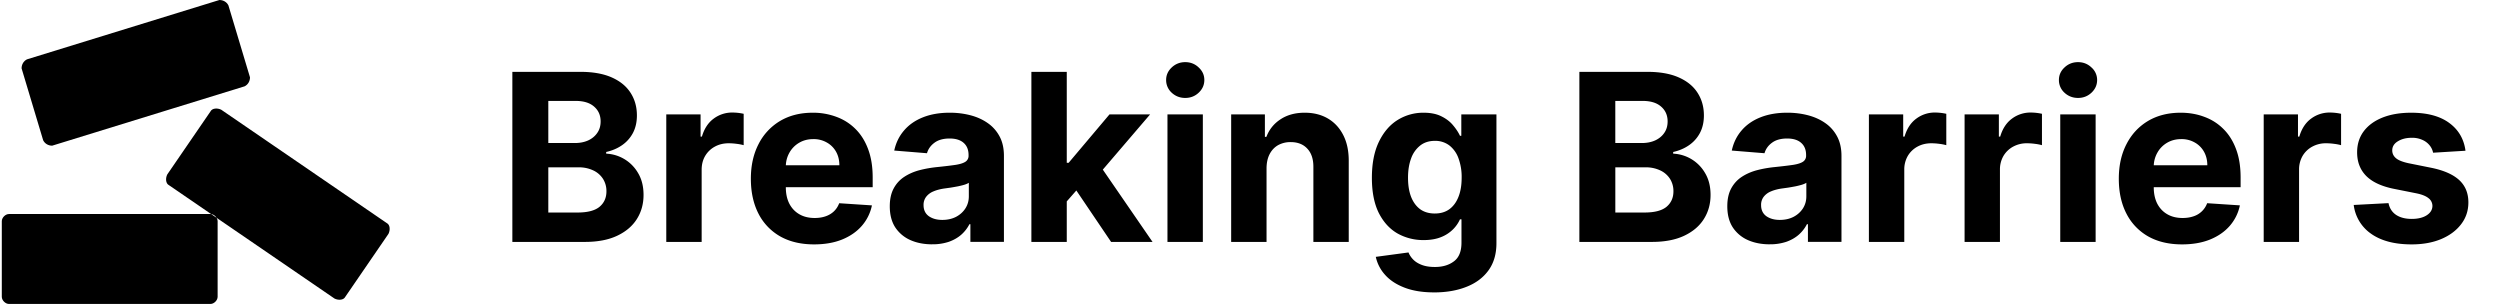 <svg xmlns="http://www.w3.org/2000/svg" width="139" height="17" fill="none" viewBox="0 0 139 17" class="w-auto h-[18px]"><path fill="currentColor" fill-rule="evenodd" d="M1.5 3.3c-.2.1-.3.3-.3.5l1.2 4c.1.2.3.3.5.3l10.7-3.3c.2-.1.3-.3.3-.5l-1.2-4c-.1-.2-.3-.3-.5-.3L1.5 3.3zm10.2 2.9c.1-.2.4-.2.6-.1l9.2 6.3c.2.1.2.4.1.6l-2.4 3.5c-.1.2-.4.2-.6.1l-9.2-6.3c-.2-.1-.2-.4-.1-.6l2.4-3.5zM.1 12.3c0-.2.2-.4.4-.4h11.2c.2 0 .4.2.4.4v4.2c0 .2-.2.4-.4.4H.5c-.2 0-.4-.2-.4-.4v-4.2z" clip-rule="evenodd"></path><path fill="currentColor" d="M28.487 13.45V3.995h3.786c.695 0 1.276.104 1.74.31.465.206.814.492 1.048.858.234.364.351.782.351 1.256 0 .37-.074.694-.221.974-.148.277-.351.505-.61.683-.255.176-.548.3-.877.374v.093a2.158 2.158 0 011.782 1.094c.197.335.295.735.295 1.2 0 .502-.124.95-.373 1.343-.247.391-.611.7-1.095.928-.483.228-1.078.342-1.786.342h-4.04zm2-1.634h1.629c.557 0 .963-.107 1.219-.319.255-.215.383-.502.383-.858a1.27 1.27 0 00-.19-.693 1.286 1.286 0 00-.54-.47 1.85 1.85 0 00-.826-.172h-1.676v2.512zm0-3.864h1.481c.274 0 .517-.048.73-.143.215-.099.384-.237.507-.416.127-.178.19-.392.19-.642 0-.341-.122-.617-.365-.826-.24-.21-.582-.314-1.025-.314h-1.519v2.34zm6.558 5.498V6.359h1.907v1.237h.074c.129-.44.346-.772.65-.997a1.71 1.71 0 011.053-.342 2.974 2.974 0 01.619.07v1.745a2.569 2.569 0 00-.383-.074 3.443 3.443 0 00-.448-.032c-.29 0-.548.063-.776.189a1.393 1.393 0 00-.535.517c-.13.221-.194.477-.194.766v4.012h-1.967zm8.221.138c-.73 0-1.357-.147-1.884-.443a3.036 3.036 0 01-1.21-1.265c-.282-.548-.424-1.195-.424-1.943 0-.73.142-1.37.425-1.92a3.14 3.14 0 011.196-1.289c.517-.307 1.123-.461 1.819-.461a3.7 3.7 0 011.306.226c.406.148.76.37 1.062.67.304.298.541.673.71 1.126.17.45.255.975.255 1.579v.54h-5.988v-1.22h4.136c0-.282-.061-.533-.184-.752a1.323 1.323 0 00-.513-.512 1.461 1.461 0 00-.752-.19c-.299 0-.563.07-.794.208a1.456 1.456 0 00-.536.55 1.55 1.55 0 00-.198.762v1.158c0 .351.064.654.194.91.132.255.318.452.558.59.24.14.525.208.854.208.219 0 .419-.03.6-.092.182-.062.337-.154.467-.277.129-.123.227-.274.295-.452l1.819.12a2.484 2.484 0 01-.568 1.145c-.283.323-.65.575-1.099.757-.446.178-.961.267-1.546.267zm6.56-.004c-.452 0-.856-.079-1.21-.236a1.947 1.947 0 01-.84-.706c-.203-.314-.304-.705-.304-1.172 0-.395.072-.725.217-.993.144-.268.341-.483.59-.646.25-.163.533-.287.85-.37.32-.083.655-.141 1.006-.175.413-.043.745-.083.997-.12.253-.04.436-.099.55-.176a.385.385 0 00.17-.341V8.62c0-.292-.092-.518-.276-.679-.182-.16-.44-.24-.776-.24-.354 0-.636.079-.845.236-.209.154-.347.348-.415.582l-1.82-.148c.093-.431.275-.803.546-1.117.27-.317.62-.56 1.048-.73.43-.172.929-.258 1.495-.258.394 0 .771.046 1.131.138.364.093.685.236.965.43.283.193.506.443.67.747.163.302.244.664.244 1.085v4.783h-1.865v-.983H53.9a2 2 0 01-.457.586c-.191.166-.42.297-.688.392a2.842 2.842 0 01-.928.139zm.563-1.357c.29 0 .545-.057.767-.171.221-.117.395-.274.521-.471.126-.197.19-.42.19-.67v-.752c-.062.04-.147.077-.254.11-.105.032-.224.06-.356.088a18.32 18.32 0 01-.397.07l-.36.05c-.23.034-.432.088-.605.162a.967.967 0 00-.401.3.731.731 0 00-.144.462c0 .268.097.472.291.614.197.138.447.208.748.208zm6.738-.818l.005-2.359h.286l2.271-2.691h2.258l-3.052 3.564h-.466l-1.302 1.486zm-1.782 2.041V3.995h1.967v9.455h-1.967zm4.432 0l-2.087-3.088 1.311-1.39 3.08 4.478h-2.304zm3.134 0V6.359h1.967v7.091h-1.967zm.988-8.005c-.292 0-.543-.097-.752-.29a.943.943 0 01-.31-.707c0-.271.104-.503.31-.697.21-.197.46-.296.752-.296.293 0 .542.099.748.296.21.194.314.426.314.697 0 .274-.105.51-.314.706-.206.194-.455.291-.748.291zm4.521 3.906v4.099h-1.967V6.359h1.875V7.61h.083c.157-.412.42-.739.79-.979.369-.243.816-.364 1.343-.364.492 0 .921.107 1.288.323.366.215.65.523.854.923.203.397.304.871.304 1.422v4.515h-1.966V9.286c.003-.434-.108-.773-.333-1.016-.224-.246-.534-.369-.928-.369a1.41 1.41 0 00-.701.17c-.2.115-.357.28-.471.5-.111.215-.168.475-.171.78zm9.315 6.906c-.637 0-1.183-.088-1.639-.263-.452-.173-.813-.408-1.08-.707a2.171 2.171 0 01-.522-1.006l1.819-.245c.055.142.143.274.263.397.12.123.279.222.476.296.2.077.443.115.73.115.427 0 .78-.104 1.056-.314.28-.206.42-.552.42-1.038v-1.298h-.083a1.87 1.87 0 01-.388.559 1.956 1.956 0 01-.664.43c-.271.11-.594.165-.97.165a2.912 2.912 0 01-1.454-.369c-.434-.25-.78-.63-1.039-1.14-.255-.514-.383-1.164-.383-1.948 0-.804.131-1.475.393-2.013.261-.539.609-.942 1.043-1.21a2.696 2.696 0 011.436-.401c.397 0 .729.067.997.203.267.132.483.298.646.498.166.197.294.391.383.582h.074V6.36h1.953v7.16c0 .603-.148 1.108-.443 1.514-.296.407-.705.711-1.228.915-.52.206-1.119.309-1.796.309zm.041-4.386c.317 0 .585-.078.804-.235.221-.16.39-.388.508-.684.12-.298.18-.655.18-1.07a3.01 3.01 0 00-.176-1.08 1.578 1.578 0 00-.508-.716 1.292 1.292 0 00-.808-.254c-.323 0-.595.087-.817.263a1.58 1.58 0 00-.503.72c-.114.308-.17.663-.17 1.066 0 .41.056.764.17 1.062.117.296.285.525.503.688.222.16.494.24.817.24zm8.037 1.579V3.995h3.785c.696 0 1.276.104 1.74.31.465.206.815.492 1.048.858.234.364.351.782.351 1.256 0 .37-.074.694-.221.974-.148.277-.351.505-.61.683-.255.176-.547.3-.877.374v.093a2.158 2.158 0 011.782 1.094c.197.335.296.735.296 1.2 0 .502-.125.95-.374 1.343-.246.391-.611.7-1.094.928-.484.228-1.08.342-1.787.342h-4.04zm1.998-1.634h1.63c.557 0 .963-.107 1.219-.319.255-.215.383-.502.383-.858a1.27 1.27 0 00-.19-.693 1.286 1.286 0 00-.54-.47 1.85 1.85 0 00-.826-.172h-1.675v2.512zm0-3.864h1.482c.274 0 .517-.048.73-.143.215-.099.385-.237.508-.416.126-.178.189-.392.189-.642 0-.341-.122-.617-.365-.826-.24-.21-.582-.314-1.025-.314h-1.519v2.34zm8.581 5.632c-.452 0-.855-.079-1.21-.236a1.947 1.947 0 01-.84-.706c-.203-.314-.304-.705-.304-1.172 0-.395.072-.725.217-.993.145-.268.342-.483.59-.646.25-.163.533-.287.85-.37.32-.083.656-.141 1.007-.175.412-.043.745-.083.997-.12.252-.04.435-.099.549-.176a.385.385 0 00.171-.341V8.62c0-.292-.092-.518-.277-.679-.181-.16-.44-.24-.775-.24-.355 0-.636.079-.845.236-.21.154-.348.348-.416.582l-1.819-.148c.093-.431.274-.803.545-1.117.27-.317.62-.56 1.048-.73.43-.172.93-.258 1.496-.258.394 0 .771.046 1.131.138.363.093.685.236.965.43.283.193.506.443.669.747.163.302.245.664.245 1.085v4.783h-1.865v-.983h-.056a2 2 0 01-.457.586c-.19.166-.42.297-.688.392a2.842 2.842 0 01-.928.139zm.564-1.357c.289 0 .544-.057.766-.171.222-.117.395-.274.522-.471.126-.197.189-.42.189-.67v-.752c-.062.04-.146.077-.254.11a4.67 4.67 0 01-.356.088 18.32 18.32 0 01-.396.07l-.36.05c-.231.034-.433.088-.605.162a.967.967 0 00-.402.3.731.731 0 00-.143.462c0 .268.097.472.29.614.198.138.447.208.749.208zm4.955 1.223V6.359h1.907v1.237h.074c.129-.44.346-.772.651-.997a1.708 1.708 0 011.052-.342 2.975 2.975 0 01.619.07v1.745a2.562 2.562 0 00-.383-.074 3.45 3.45 0 00-.448-.032c-.289 0-.548.063-.776.189a1.395 1.395 0 00-.535.517 1.495 1.495 0 00-.194.766v4.012h-1.967zm5.32 0V6.359h1.906v1.237h.074c.129-.44.346-.772.651-.997a1.713 1.713 0 011.053-.342 2.972 2.972 0 01.618.07v1.745a2.562 2.562 0 00-.383-.074 3.437 3.437 0 00-.448-.032 1.57 1.57 0 00-.775.189 1.397 1.397 0 00-.536.517 1.495 1.495 0 00-.194.766v4.012h-1.966zm5.319 0V6.359h1.967v7.091h-1.967zm.988-8.005c-.292 0-.543-.097-.752-.29a.94.94 0 01-.31-.707c0-.271.103-.503.31-.697.209-.197.46-.296.752-.296s.542.099.748.296a.919.919 0 01.314.697c0 .274-.105.51-.314.706-.206.194-.456.291-.748.291zm5.786 8.143c-.73 0-1.358-.147-1.884-.443a3.035 3.035 0 01-1.209-1.265c-.284-.548-.425-1.195-.425-1.943 0-.73.141-1.37.425-1.92.283-.552.681-.98 1.195-1.289.517-.307 1.124-.461 1.819-.461.468 0 .903.075 1.307.226.406.148.76.37 1.061.67.305.298.542.673.711 1.126.17.45.254.975.254 1.579v.54h-5.987v-1.22h4.136c0-.282-.062-.533-.185-.752a1.324 1.324 0 00-.512-.512 1.463 1.463 0 00-.753-.19c-.298 0-.563.07-.794.208a1.459 1.459 0 00-.535.55 1.554 1.554 0 00-.199.762v1.158c0 .351.065.654.194.91.133.255.319.452.559.59.24.14.525.208.854.208.218 0 .418-.03.6-.092a1.2 1.2 0 00.762-.73l1.819.12a2.493 2.493 0 01-.568 1.146c-.283.323-.65.575-1.099.757-.446.178-.962.267-1.546.267zm4.538-.138V6.359h1.906v1.237h.074c.129-.44.346-.772.651-.997a1.713 1.713 0 011.053-.342 2.972 2.972 0 01.618.07v1.745a2.562 2.562 0 00-.383-.074 3.437 3.437 0 00-.448-.032 1.57 1.57 0 00-.775.189 1.39 1.39 0 00-.536.517 1.495 1.495 0 00-.194.766v4.012h-1.966zm11.219-5.069l-1.801.11a.928.928 0 00-.198-.415 1.06 1.06 0 00-.402-.3 1.362 1.362 0 00-.586-.115c-.305 0-.562.065-.771.194-.209.126-.314.295-.314.508 0 .169.068.312.203.429.136.117.368.21.697.282l1.284.258c.689.142 1.203.37 1.542.683.338.314.507.727.507 1.237 0 .465-.137.873-.411 1.224-.27.35-.643.625-1.117.822-.471.194-1.014.29-1.629.29-.939 0-1.687-.195-2.244-.586a2.283 2.283 0 01-.974-1.606l1.934-.102c.059.286.2.505.425.656.225.147.512.221.863.221.345 0 .622-.066.831-.198.213-.136.32-.31.323-.522a.541.541 0 00-.226-.439c-.148-.117-.375-.206-.683-.267l-1.228-.245c-.692-.139-1.208-.379-1.547-.72-.335-.342-.503-.777-.503-1.307 0-.455.123-.848.37-1.177.249-.33.598-.583 1.048-.762.452-.178.981-.267 1.588-.267.895 0 1.6.189 2.114.568.517.378.819.894.905 1.546z"></path></svg>
